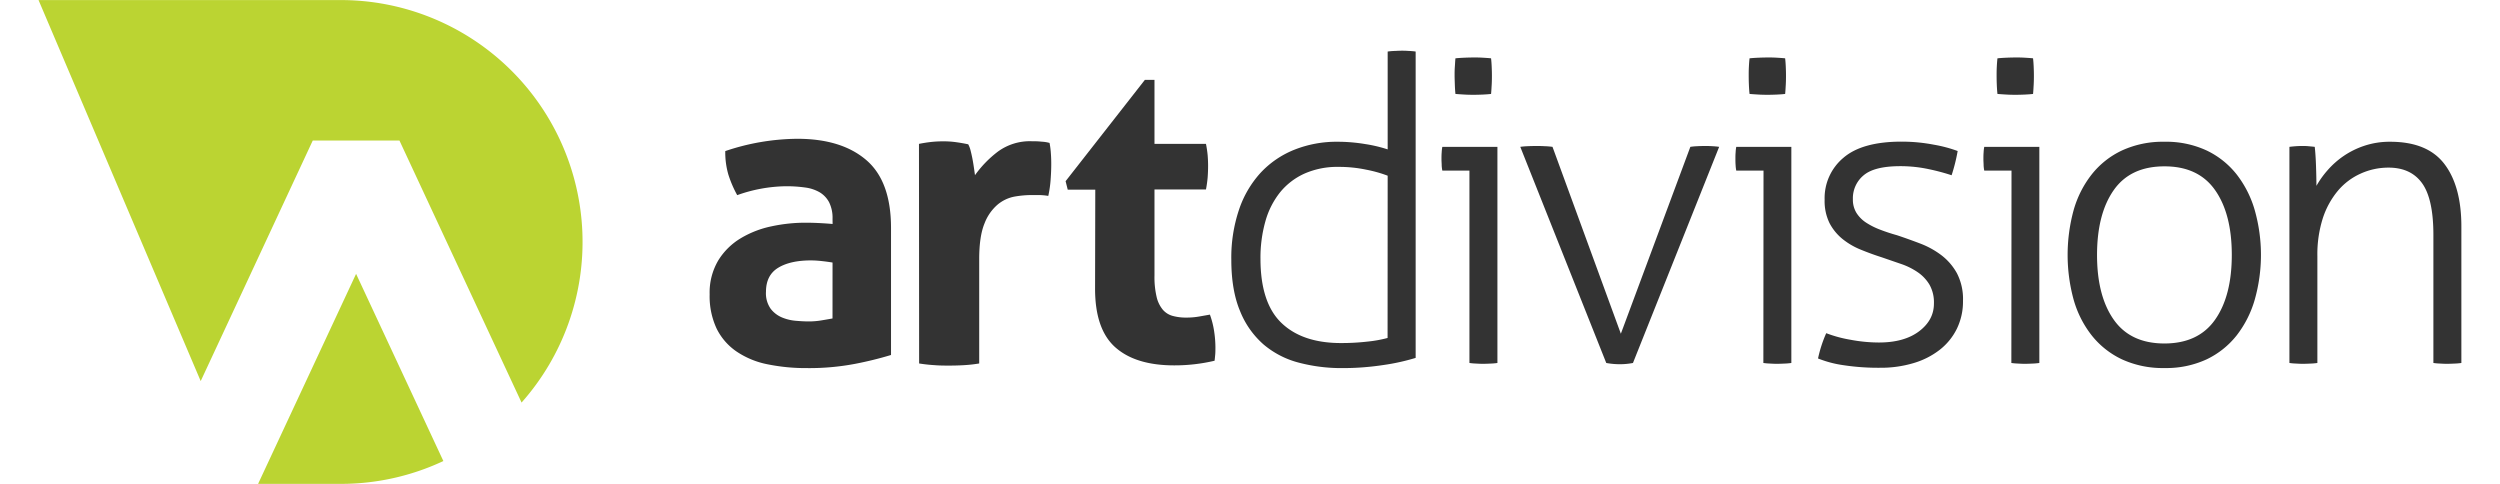 <svg id="Layer_1" data-name="Layer 1" xmlns="http://www.w3.org/2000/svg" width="124" height="24" viewBox="0 0 800.08 159.78"><defs><style>.cls-1{fill:#bbd432;}.cls-2{fill:#333;}</style></defs><path class="cls-1" d="M95,203.76h27.25a79.6,79.6,0,0,0,33.93-7.54l-28.82-61.81Z" transform="translate(-22.5 -43.98)"/><path class="cls-1" d="M141.68,90.39,182,176.91A79.88,79.88,0,0,0,122.28,44H22.5L76.05,169.82l37-79.43Z" transform="translate(-22.5 -43.98)"/><path class="cls-2" d="M284.69,116.26a11.54,11.54,0,0,0-1.12-5.46,8.42,8.42,0,0,0-3.08-3.29,12.8,12.8,0,0,0-4.82-1.61,44.3,44.3,0,0,0-6.37-.42,49.47,49.47,0,0,0-16.09,2.94,37.33,37.33,0,0,1-2.94-6.85,26.4,26.4,0,0,1-1-7.7,75.74,75.74,0,0,1,23.79-4.06q14.55,0,22.74,7T304,119.2v42a117.63,117.63,0,0,1-11.89,2.93,80.58,80.58,0,0,1-15.82,1.4,63.26,63.26,0,0,1-13.08-1.26A27.84,27.84,0,0,1,253,160.06a19.75,19.75,0,0,1-6.58-7.56,25.17,25.17,0,0,1-2.31-11.33A20.78,20.78,0,0,1,247,129.9a22,22,0,0,1,7.42-7.27,32.69,32.69,0,0,1,10.14-3.92,53.23,53.23,0,0,1,11.2-1.19q4,0,8.95.42Zm0,14.41c-1.12-.18-2.33-.35-3.64-.49a33.07,33.07,0,0,0-3.5-.21q-6.85,0-10.84,2.45t-4,7.91a8.84,8.84,0,0,0,1.54,5.59,9.11,9.11,0,0,0,3.71,2.87,15,15,0,0,0,4.62,1.12q2.45.21,4.26.21a24.8,24.8,0,0,0,4.2-.35c1.4-.23,2.61-.44,3.64-.63Z" transform="translate(-22.5 -43.98)"/><path class="cls-2" d="M313.23,91.49q2.1-.42,4-.63a37.59,37.59,0,0,1,4.13-.21,29.64,29.64,0,0,1,4.13.28c1.35.19,2.68.42,4,.7a8.32,8.32,0,0,1,.77,2c.23.89.44,1.82.63,2.8s.35,2,.49,2.94.25,1.79.35,2.45a36,36,0,0,1,7.55-7.77,17.87,17.87,0,0,1,11.2-3.43c.93,0,2,0,3.21.14a11.65,11.65,0,0,1,2.66.42,25.89,25.89,0,0,1,.42,3.22c.1,1.21.14,2.47.14,3.78,0,1.58-.07,3.31-.21,5.18a36.47,36.47,0,0,1-.77,5.31,19.8,19.8,0,0,0-3.42-.28h-2.31a33.37,33.37,0,0,0-5.32.49,12.26,12.26,0,0,0-5.6,2.59,15.38,15.38,0,0,0-4.41,6.3q-1.74,4.2-1.75,11.75V164a45,45,0,0,1-5,.56c-1.68.1-3.31.14-4.9.14s-3.2,0-4.83-.14a51.06,51.06,0,0,1-5.11-.56Z" transform="translate(-22.5 -43.98)"/><path class="cls-2" d="M371.45,106.6h-9.1l-.7-2.79,26.17-33.45H391V91.49H408a35.42,35.42,0,0,1,.56,3.78c.09,1.12.14,2.29.14,3.5s-.05,2.56-.14,3.78a39.72,39.72,0,0,1-.56,4H391V135a28.28,28.28,0,0,0,.7,7,10.19,10.19,0,0,0,2,4.19,6.57,6.57,0,0,0,3.28,2.1,16.7,16.7,0,0,0,4.62.56,23.58,23.58,0,0,0,4.13-.35l3.57-.63a27.84,27.84,0,0,1,1.4,5.53,35.71,35.71,0,0,1,.42,5.11c0,1,0,1.89-.07,2.59s-.12,1.37-.21,2a57.41,57.41,0,0,1-13.3,1.53q-12.74,0-19.45-5.94t-6.71-19.38Z" transform="translate(-22.5 -43.98)"/><path class="cls-2" d="M468,61a21.1,21.1,0,0,1,2.39-.2c1-.05,1.77-.08,2.23-.08s1.33,0,2.31.08a20.47,20.47,0,0,1,2.31.2V162.16a70.13,70.13,0,0,1-10.77,2.37,88.35,88.35,0,0,1-13.44,1,55.07,55.07,0,0,1-14.41-1.81,29.38,29.38,0,0,1-11.61-6,28.87,28.87,0,0,1-7.77-11.06q-2.87-6.85-2.87-16.93a49.63,49.63,0,0,1,2.52-16.44A34.17,34.17,0,0,1,426,101.08a30.86,30.86,0,0,1,11.12-7.63,37.64,37.64,0,0,1,14.35-2.66,55.16,55.16,0,0,1,9.16.77A46.09,46.09,0,0,1,468,93.31Zm0,41a42.66,42.66,0,0,0-7.13-2,43.3,43.3,0,0,0-9-.91,26.78,26.78,0,0,0-11.4,2.24,22.13,22.13,0,0,0-8.05,6.22,27,27,0,0,0-4.82,9.59A44.14,44.14,0,0,0,426,129.41q0,14.55,6.92,21.2t19.67,6.65a75.37,75.37,0,0,0,8.81-.49,41.18,41.18,0,0,0,6.57-1.19Z" transform="translate(-22.5 -43.98)"/><path class="cls-2" d="M495,100.31h-8.95a11.62,11.62,0,0,1-.21-1.68c0-.66-.07-1.35-.07-2.1s0-1.49.07-2.24a12.07,12.07,0,0,1,.21-1.82h18.19v71.37a20.47,20.47,0,0,1-2.31.2c-1,.05-1.75.07-2.31.07s-1.21,0-2.24-.07a21.1,21.1,0,0,1-2.38-.2ZM490.38,75c-.09-.84-.16-1.87-.2-3.08s-.08-2.24-.08-3.08,0-1.68.08-2.8.11-2,.2-2.8c.84-.09,1.87-.16,3.08-.21s2.24-.07,3.08-.07,1.68,0,2.8.07,2.05.12,2.8.21c.09.75.16,1.68.21,2.8s.07,2.06.07,2.8,0,1.87-.07,3.08-.12,2.24-.21,3.08c-.75.09-1.68.16-2.8.21s-2,.07-2.8.07-1.86,0-3.08-.07S491.22,75.07,490.38,75Z" transform="translate(-22.5 -43.98)"/><path class="cls-2" d="M511.79,92.47a23,23,0,0,1,2.38-.21c1-.05,2-.07,2.94-.07.75,0,1.68,0,2.8.07a24,24,0,0,1,2.52.21L545,154.18l22.95-61.71a22.07,22.07,0,0,1,2.24-.21c.93-.05,1.77-.07,2.51-.07s1.59,0,2.52.07a22.07,22.07,0,0,1,2.24.21L549,163.84a22.9,22.9,0,0,1-4.34.41,25.06,25.06,0,0,1-4.48-.41Z" transform="translate(-22.5 -43.98)"/><path class="cls-2" d="M592.11,100.31h-9a11.62,11.62,0,0,1-.21-1.68c-.05-.66-.07-1.35-.07-2.1s0-1.49.07-2.24a12.07,12.07,0,0,1,.21-1.82h18.19v71.37a20.47,20.47,0,0,1-2.31.2c-1,.05-1.75.07-2.31.07s-1.21,0-2.24-.07a20.89,20.89,0,0,1-2.38-.2ZM587.5,75c-.1-.84-.17-1.87-.22-3.08s-.06-2.24-.06-3.08,0-1.68.06-2.8.12-2,.22-2.8c.84-.09,1.86-.16,3.08-.21s2.24-.07,3.08-.07,1.67,0,2.79.07,2,.12,2.8.21c.09.75.16,1.68.21,2.8s.07,2.06.07,2.8,0,1.87-.07,3.08-.12,2.24-.21,3.08c-.75.09-1.68.16-2.8.21s-2.05.07-2.79.07-1.87,0-3.08-.07S588.34,75.07,587.5,75Z" transform="translate(-22.5 -43.98)"/><path class="cls-2" d="M612.82,154a41.73,41.73,0,0,0,8,2.17,51,51,0,0,0,9.37.91q8.4,0,13.3-3.71t4.89-9.16a11.85,11.85,0,0,0-1.47-6.23,13.15,13.15,0,0,0-3.91-4.13,22.63,22.63,0,0,0-5.53-2.73l-6.3-2.17q-3.49-1.11-6.92-2.52a23.73,23.73,0,0,1-6.09-3.56,16.74,16.74,0,0,1-4.27-5.25,16.54,16.54,0,0,1-1.6-7.7,17.34,17.34,0,0,1,6.22-13.85q6.22-5.33,19.24-5.32a56.12,56.12,0,0,1,10.56,1,44.43,44.43,0,0,1,7.91,2.1,57.71,57.71,0,0,1-2,8,70.3,70.3,0,0,0-7.48-2,44.35,44.35,0,0,0-9.45-1q-8.53,0-12.1,3a9.82,9.82,0,0,0-3.57,7.9,8.29,8.29,0,0,0,1.19,4.55,10.63,10.63,0,0,0,3.22,3.22,23.72,23.72,0,0,0,4.62,2.31q2.58,1,5.52,1.82,3.78,1.26,7.63,2.73a28,28,0,0,1,7,3.84,19,19,0,0,1,5.18,6,18.53,18.53,0,0,1,2,9.1,20.53,20.53,0,0,1-2,9.16,20,20,0,0,1-5.67,7,26,26,0,0,1-8.67,4.4,37.57,37.57,0,0,1-11.06,1.54,76.33,76.33,0,0,1-12-.84,36.19,36.19,0,0,1-8.47-2.23A41.87,41.87,0,0,1,612.82,154Z" transform="translate(-22.5 -43.98)"/><path class="cls-2" d="M674,100.31h-9a11.62,11.62,0,0,1-.21-1.68c0-.66-.07-1.35-.07-2.1s0-1.49.07-2.24a12.07,12.07,0,0,1,.21-1.82h18.19v71.37a20.47,20.47,0,0,1-2.31.2c-1,.05-1.75.07-2.31.07s-1.22,0-2.24-.07a20.89,20.89,0,0,1-2.38-.2ZM669.36,75c-.1-.84-.17-1.87-.22-3.08s-.06-2.24-.06-3.08,0-1.68.06-2.8.12-2,.22-2.8c.84-.09,1.86-.16,3.07-.21s2.24-.07,3.08-.07,1.68,0,2.8.07,2.05.12,2.8.21c.09.75.16,1.68.21,2.8s.07,2.06.07,2.8,0,1.87-.07,3.08-.12,2.24-.21,3.08c-.75.09-1.68.16-2.8.21s-2,.07-2.8.07-1.87,0-3.08-.07S670.2,75.07,669.36,75Z" transform="translate(-22.5 -43.98)"/><path class="cls-2" d="M724.49,165.51a32.26,32.26,0,0,1-14-2.86,27.92,27.92,0,0,1-10-7.91,34,34,0,0,1-6-11.89,56.07,56.07,0,0,1,0-29.39,34,34,0,0,1,6-11.89,27.81,27.81,0,0,1,10-7.91,32.26,32.26,0,0,1,14-2.87,31.77,31.77,0,0,1,13.92,2.87,27.91,27.91,0,0,1,9.93,7.91,34.81,34.81,0,0,1,6,11.89,54.2,54.2,0,0,1,0,29.39,34.81,34.81,0,0,1-6,11.89,28,28,0,0,1-9.93,7.91A31.77,31.77,0,0,1,724.49,165.51Zm0-8.11q11.19,0,16.72-7.84t5.53-21.41q0-13.56-5.53-21.41t-16.72-7.83q-11.21,0-16.72,7.83t-5.53,21.41q0,13.57,5.53,21.41T724.49,157.4Z" transform="translate(-22.5 -43.98)"/><path class="cls-2" d="M765.77,92.47c.74-.09,1.46-.16,2.17-.21s1.37-.07,2-.07,1.44,0,2.09.07,1.35.12,2.1.21q.29,2.52.42,6.3t.14,6.58a29.78,29.78,0,0,1,3.64-5.11,28,28,0,0,1,5.25-4.69,27.43,27.43,0,0,1,6.92-3.43,26.32,26.32,0,0,1,8.54-1.33q12.31,0,17.91,7.35t5.6,20.64v45.06a20.47,20.47,0,0,1-2.31.2c-1,.05-1.75.07-2.31.07s-1.21,0-2.24-.07a20.89,20.89,0,0,1-2.38-.2V121.58q0-11.89-3.71-17.07t-11.12-5.18a22.12,22.12,0,0,0-9.24,2,21.07,21.07,0,0,0-7.48,5.66,27.36,27.36,0,0,0-5,9.17A39.4,39.4,0,0,0,775,128.57v35.27a20.47,20.47,0,0,1-2.31.2c-1,.05-1.75.07-2.31.07s-1.21,0-2.24-.07a20.89,20.89,0,0,1-2.37-.2Z" transform="translate(-22.5 -43.98)"/></svg>